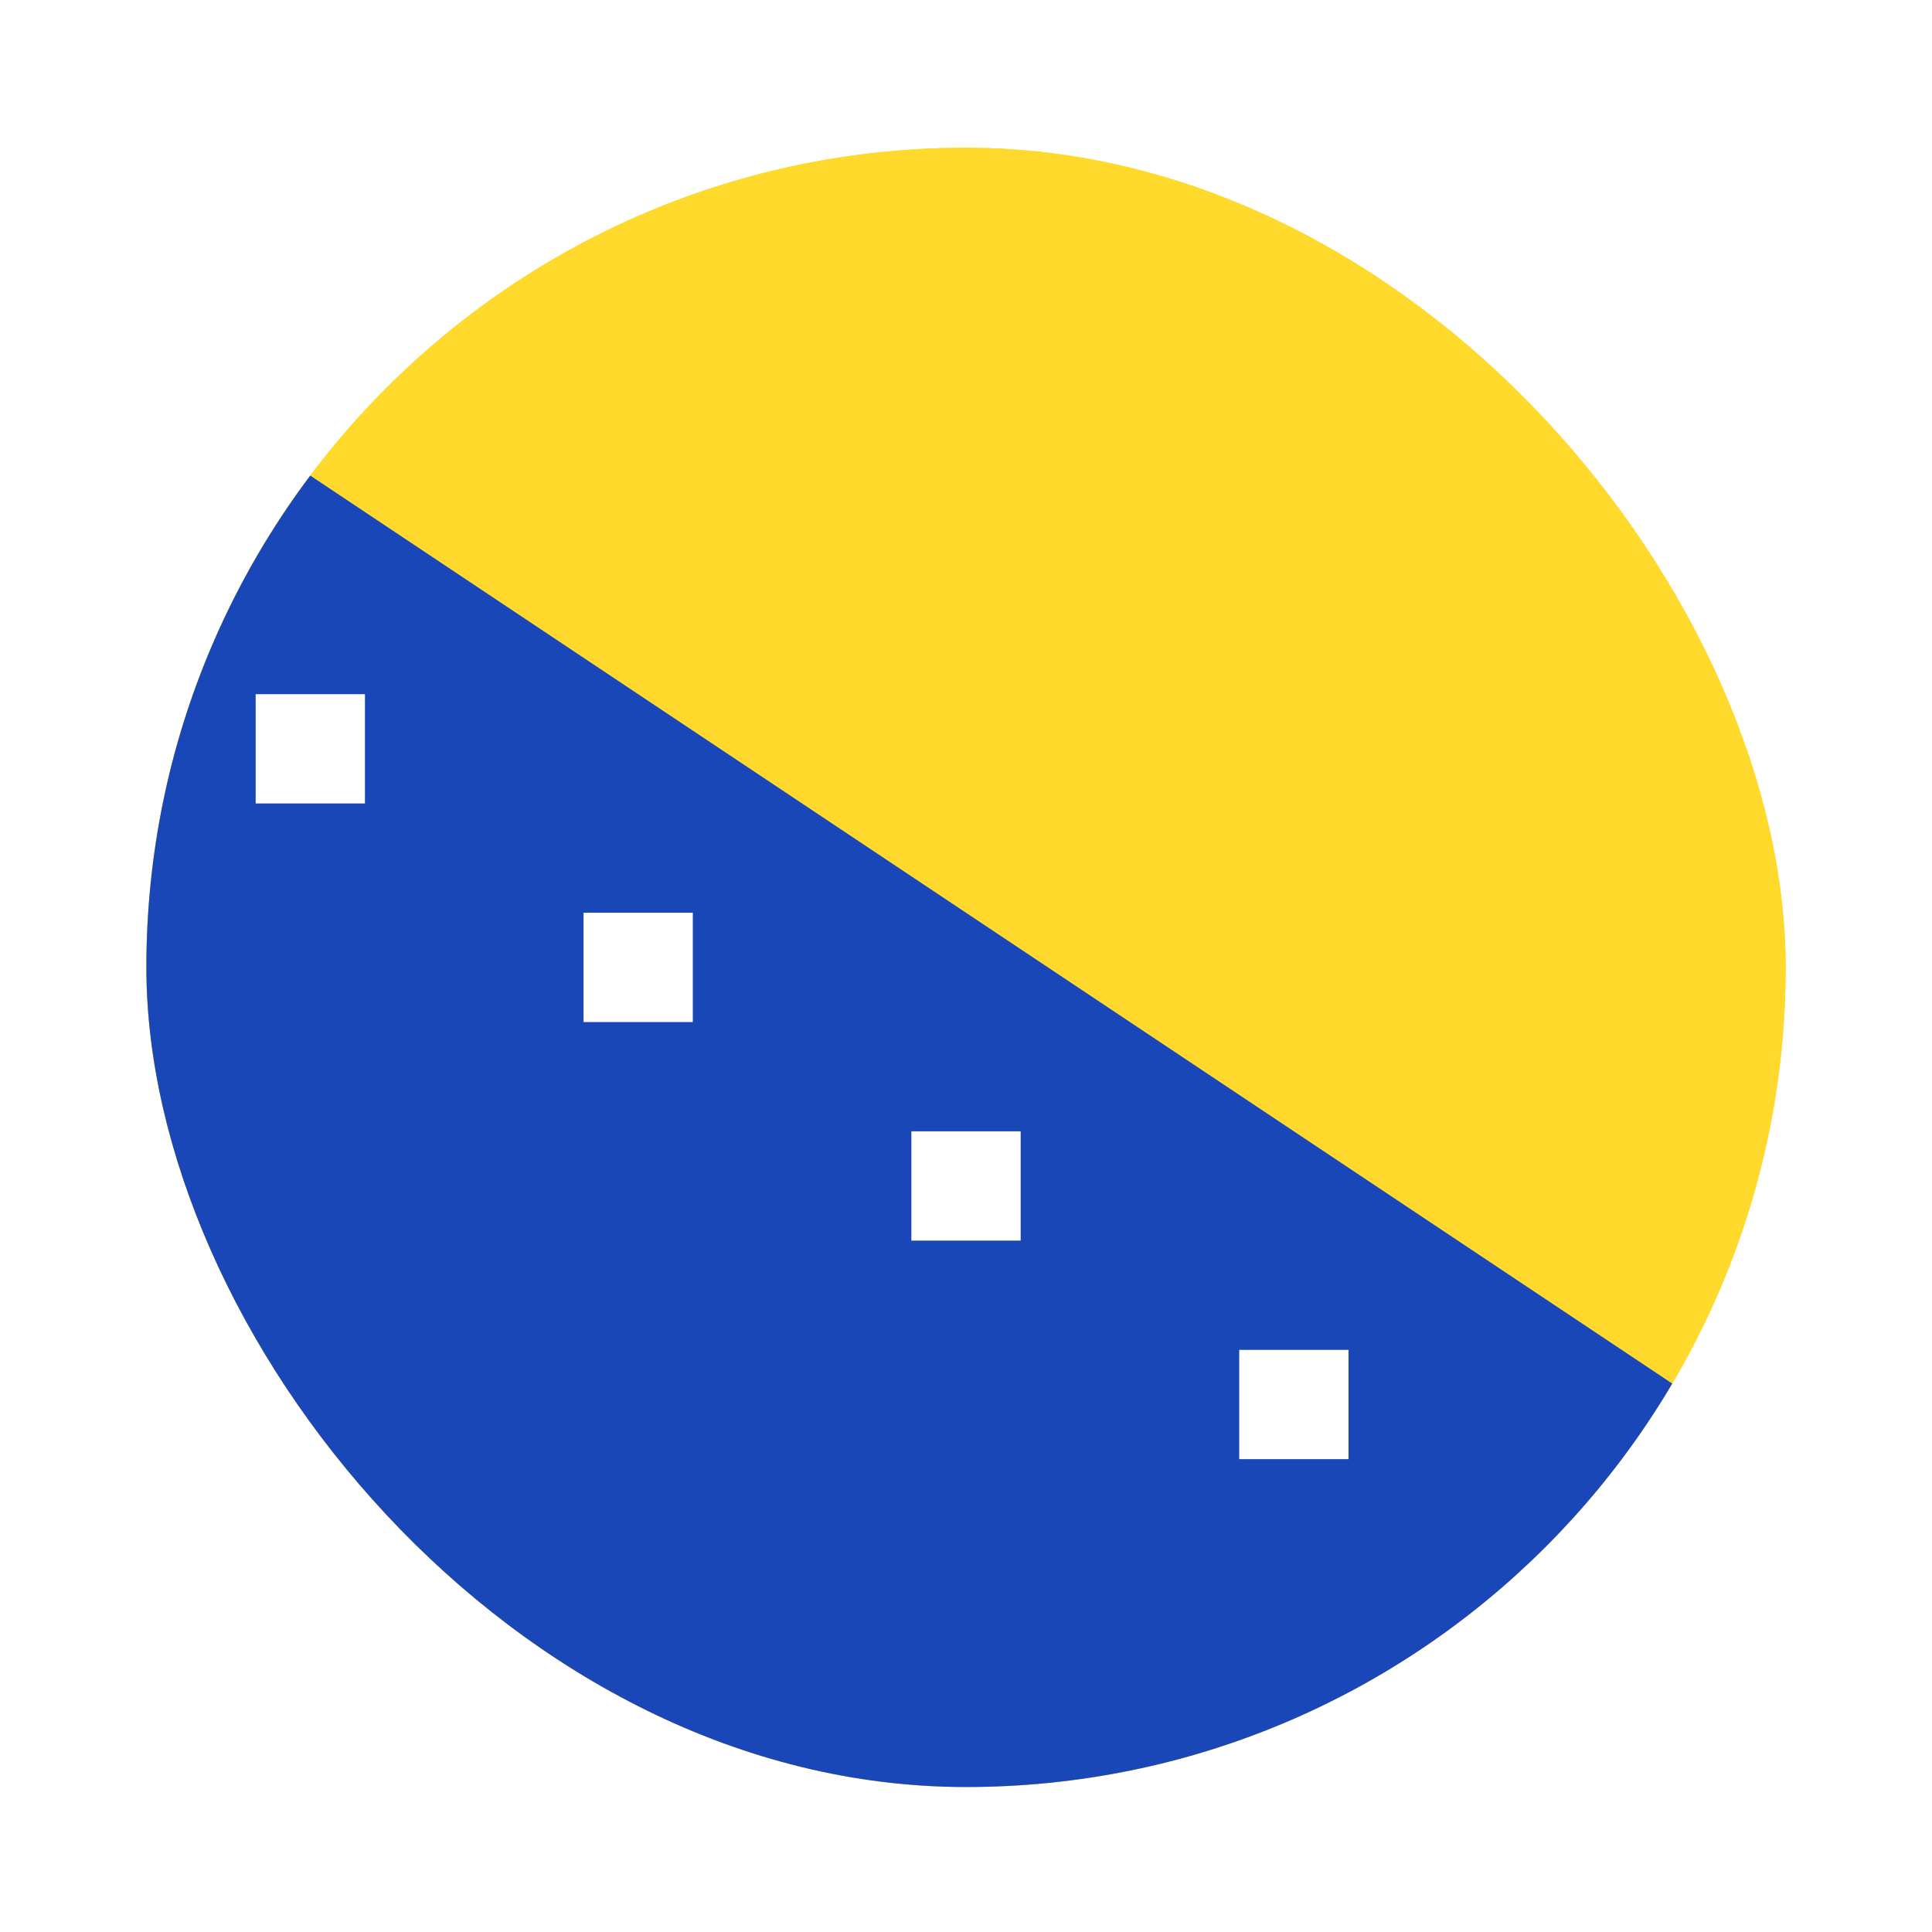 <svg width="99" height="99" viewBox="0 0 99 99" fill="none" xmlns="http://www.w3.org/2000/svg">
<g filter="url(#filter0_dd_1104_22976)">
<g clip-path="url(#clip0_1104_22976)">
<rect x="7.5" y="3" width="84" height="84" rx="42" fill="#FFDA2C"/>
<path d="M97.101 3H1.901C-4.284 3 -9.299 8.014 -9.299 14.2V75.8C-9.299 81.986 -4.284 87 1.901 87H97.101C103.287 87 108.301 81.986 108.301 75.8V14.2C108.301 8.014 103.287 3 97.101 3Z" fill="#FFDA2C"/>
<path fill-rule="evenodd" clip-rule="evenodd" d="M-9.299 3L108.301 81.4L107.612 87.56L-9.299 87V3Z" fill="#1A47B8"/>
<path fill-rule="evenodd" clip-rule="evenodd" d="M-3.699 19.8H1.901V25.4H-3.699V19.8ZM13.101 31H18.701V36.6H13.101V31ZM29.901 42.2H35.501V47.8H29.901V42.2ZM46.701 53.4H52.301V59H46.701V53.4ZM63.501 64.6H69.101V70.2H63.501V64.6ZM80.301 75.8H85.901V81.4H80.301V75.8Z" fill="white"/>
</g>
</g>
<defs>
<filter id="filter0_dd_1104_22976" x="0.643" y="0.714" width="97.714" height="97.714" filterUnits="userSpaceOnUse" color-interpolation-filters="sRGB">
<feFlood flood-opacity="0" result="BackgroundImageFix"/>
<feColorMatrix in="SourceAlpha" type="matrix" values="0 0 0 0 0 0 0 0 0 0 0 0 0 0 0 0 0 0 127 0" result="hardAlpha"/>
<feOffset dy="4.571"/>
<feGaussianBlur stdDeviation="3.429"/>
<feComposite in2="hardAlpha" operator="out"/>
<feColorMatrix type="matrix" values="0 0 0 0 0.259 0 0 0 0 0.278 0 0 0 0 0.298 0 0 0 0.08 0"/>
<feBlend mode="normal" in2="BackgroundImageFix" result="effect1_dropShadow_1104_22976"/>
<feColorMatrix in="SourceAlpha" type="matrix" values="0 0 0 0 0 0 0 0 0 0 0 0 0 0 0 0 0 0 127 0" result="hardAlpha"/>
<feOffset/>
<feGaussianBlur stdDeviation="0.286"/>
<feComposite in2="hardAlpha" operator="out"/>
<feColorMatrix type="matrix" values="0 0 0 0 0.259 0 0 0 0 0.278 0 0 0 0 0.298 0 0 0 0.32 0"/>
<feBlend mode="normal" in2="effect1_dropShadow_1104_22976" result="effect2_dropShadow_1104_22976"/>
<feBlend mode="normal" in="SourceGraphic" in2="effect2_dropShadow_1104_22976" result="shape"/>
</filter>
<clipPath id="clip0_1104_22976">
<rect x="7.5" y="3" width="84" height="84" rx="42" fill="white"/>
</clipPath>
</defs>
</svg>
